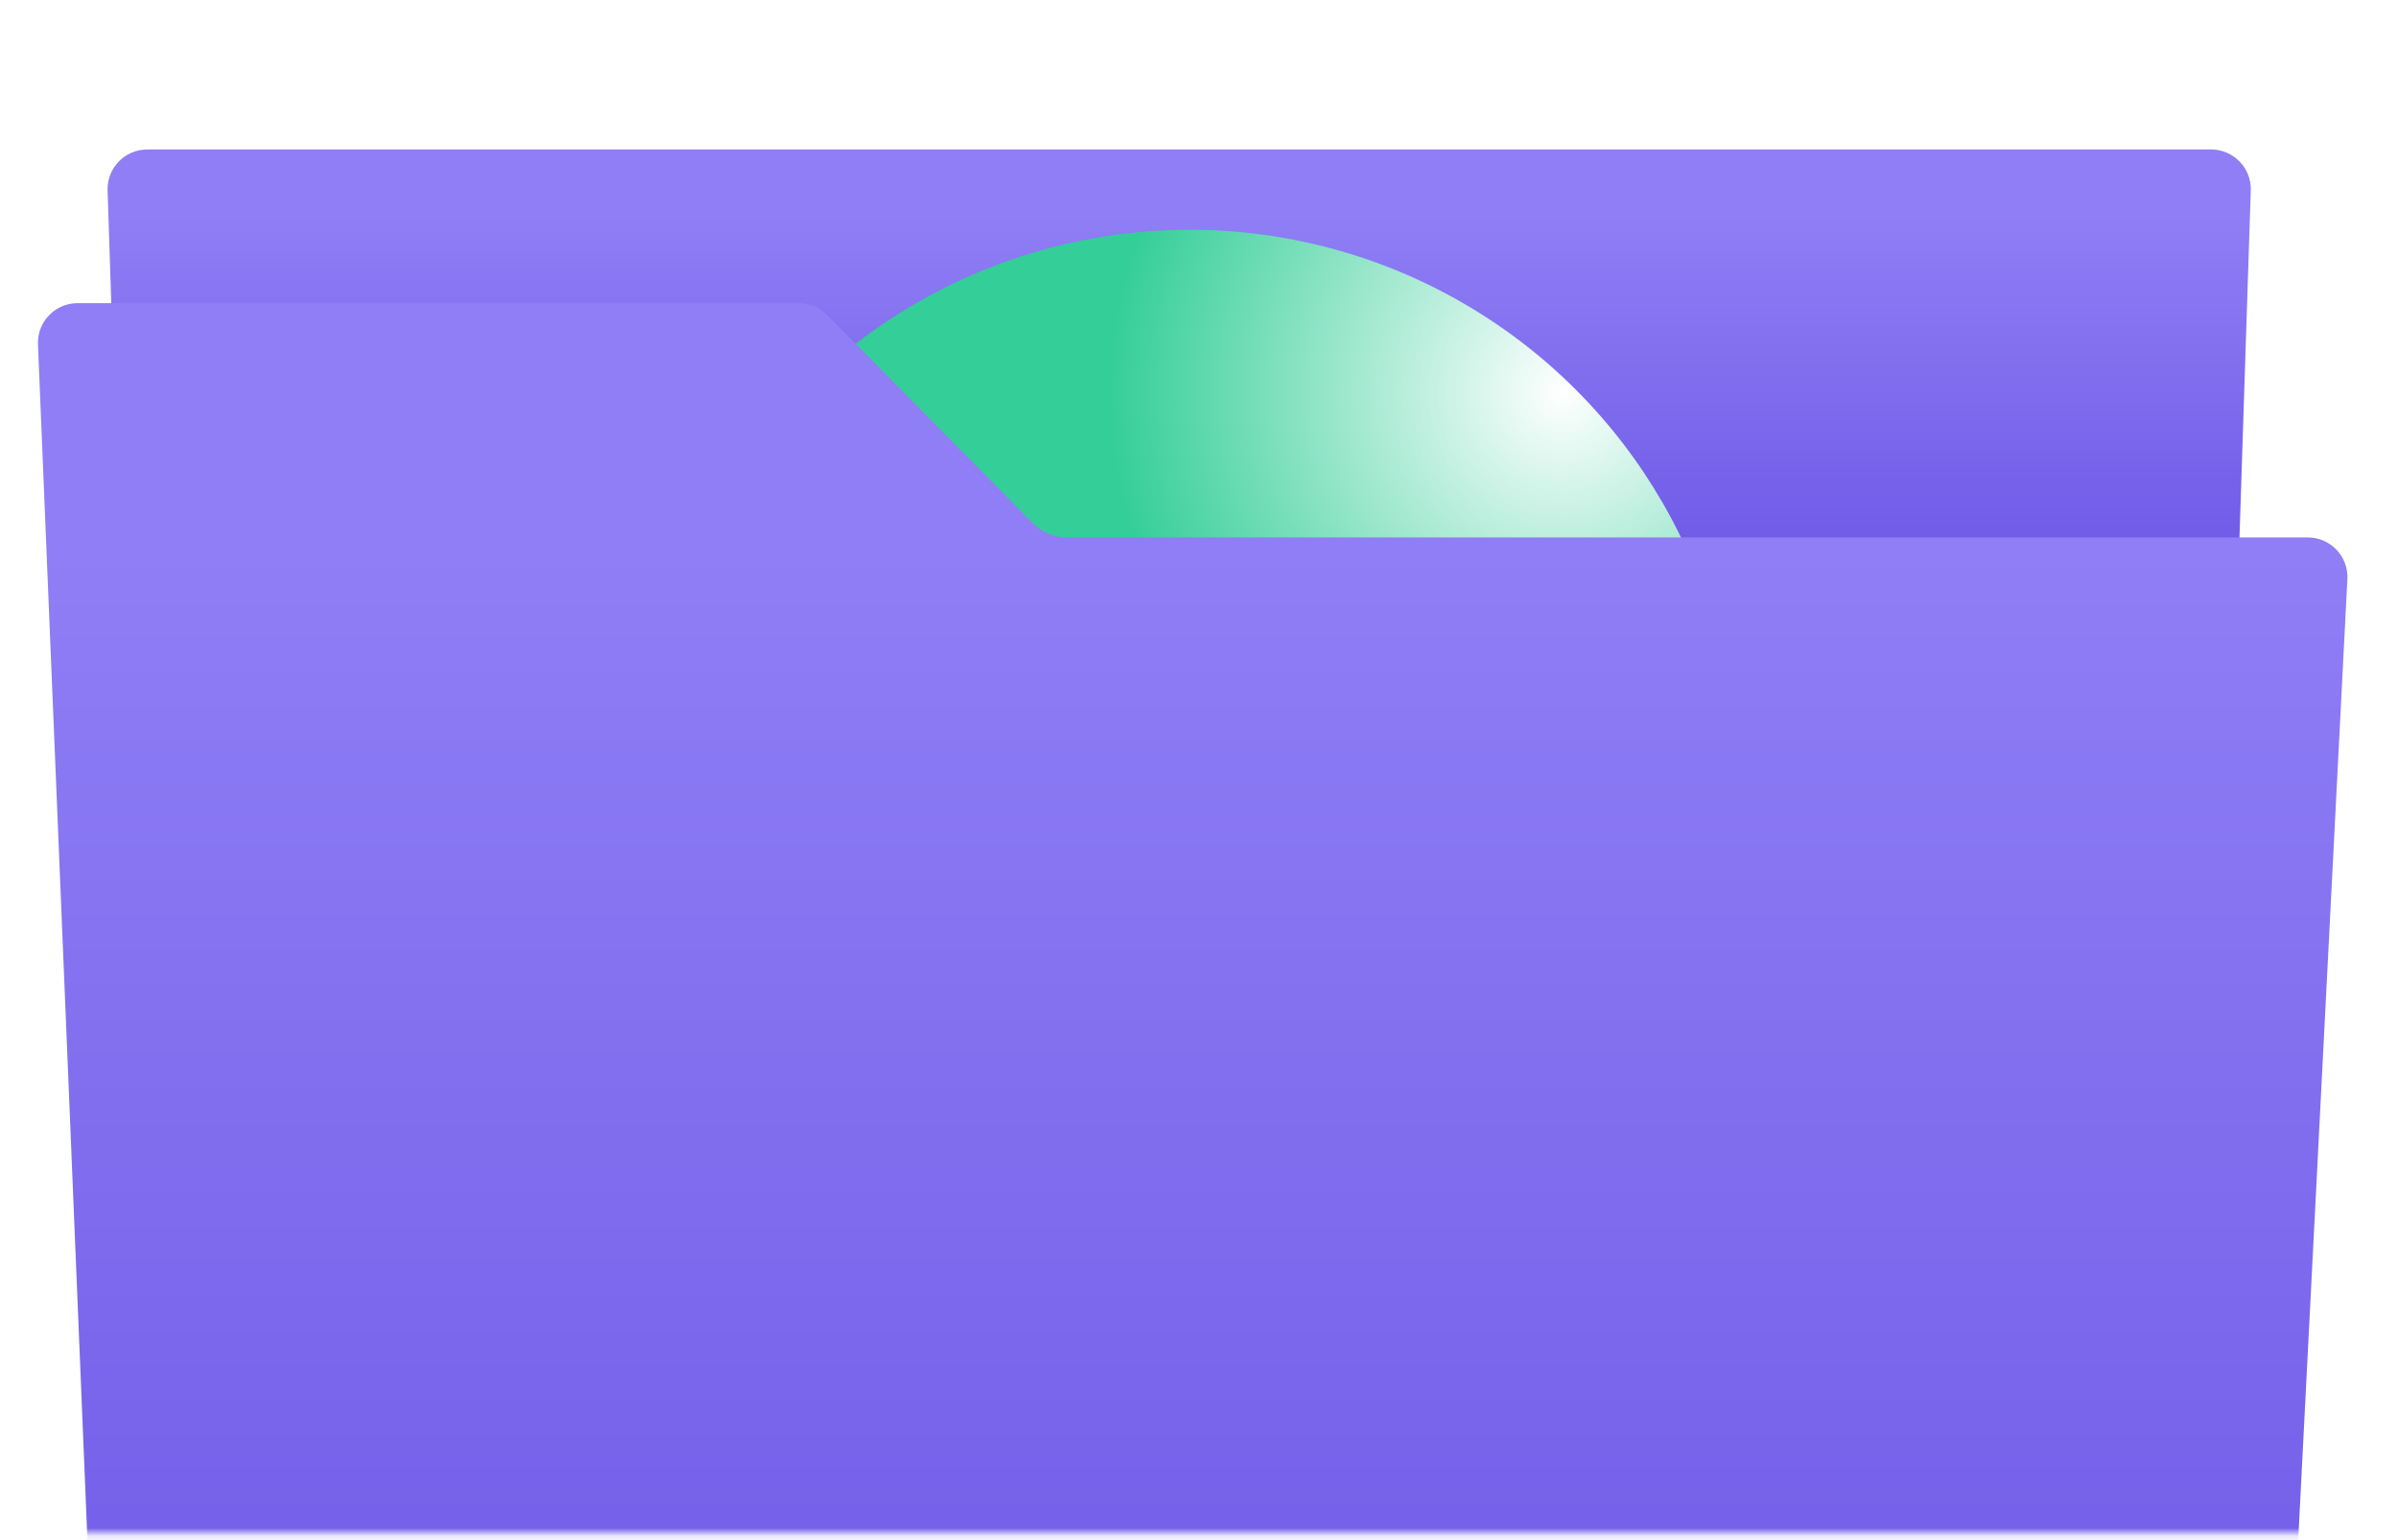 <svg width="302" height="194" viewBox="0 0 302 194" fill="none" xmlns="http://www.w3.org/2000/svg">
<mask id="mask0_455_6243" style="mask-type:alpha" maskUnits="userSpaceOnUse" x="0" y="0" width="302" height="194">
<path d="M0.232 0.553H301.383V193.157H0.232V0.553Z" fill="#FFD75B"/>
</mask>
<g mask="url(#mask0_455_6243)">
<path d="M13.55 23.992C13.458 21.169 15.723 18.83 18.548 18.83H278.462C281.287 18.83 283.551 21.169 283.459 23.992L281.561 82.27H15.449L13.55 23.992Z" fill="url(#paint0_linear_455_6243)"/>
<g filter="url(#filter0_f_455_6243)">
<circle cx="149.824" cy="97.717" r="68.772" fill="url(#paint1_radial_455_6243)"/>
</g>
<path d="M13.952 265.157L4.782 43.394C4.664 40.554 6.935 38.188 9.777 38.188H100.608C101.945 38.188 103.227 38.723 104.166 39.675L130.069 65.919C131.196 67.061 132.734 67.704 134.339 67.704H290.633C293.495 67.704 295.772 70.101 295.626 72.96L285.788 265.206C285.652 267.865 283.457 269.951 280.795 269.951H18.948C16.267 269.951 14.063 267.836 13.952 265.157Z" fill="url(#paint2_linear_455_6243)"/>
</g>
<defs>
<filter id="filter0_f_455_6243" x="45.052" y="-7.055" width="209.544" height="209.544" filterUnits="userSpaceOnUse" color-interpolation-filters="sRGB">
<feFlood flood-opacity="0" result="BackgroundImageFix"/>
<feBlend mode="normal" in="SourceGraphic" in2="BackgroundImageFix" result="shape"/>
<feGaussianBlur stdDeviation="18" result="effect1_foregroundBlur_455_6243"/>
</filter>
<linearGradient id="paint0_linear_455_6243" x1="148.505" y1="27.393" x2="148.505" y2="82.27" gradientUnits="userSpaceOnUse">
<stop stop-color="#8F7EF5"/>
<stop offset="1" stop-color="#6650E3"/>
</linearGradient>
<radialGradient id="paint1_radial_455_6243" cx="0" cy="0" r="1" gradientUnits="userSpaceOnUse" gradientTransform="translate(196.644 49.291) rotate(152.7) scale(57.213)">
<stop stop-color="white"/>
<stop offset="1" stop-color="#34CE98"/>
</radialGradient>
<linearGradient id="paint2_linear_455_6243" x1="150.231" y1="69.471" x2="150.231" y2="269.951" gradientUnits="userSpaceOnUse">
<stop stop-color="#8F7EF5"/>
<stop offset="1" stop-color="#6650E3"/>
</linearGradient>
</defs>
</svg>
